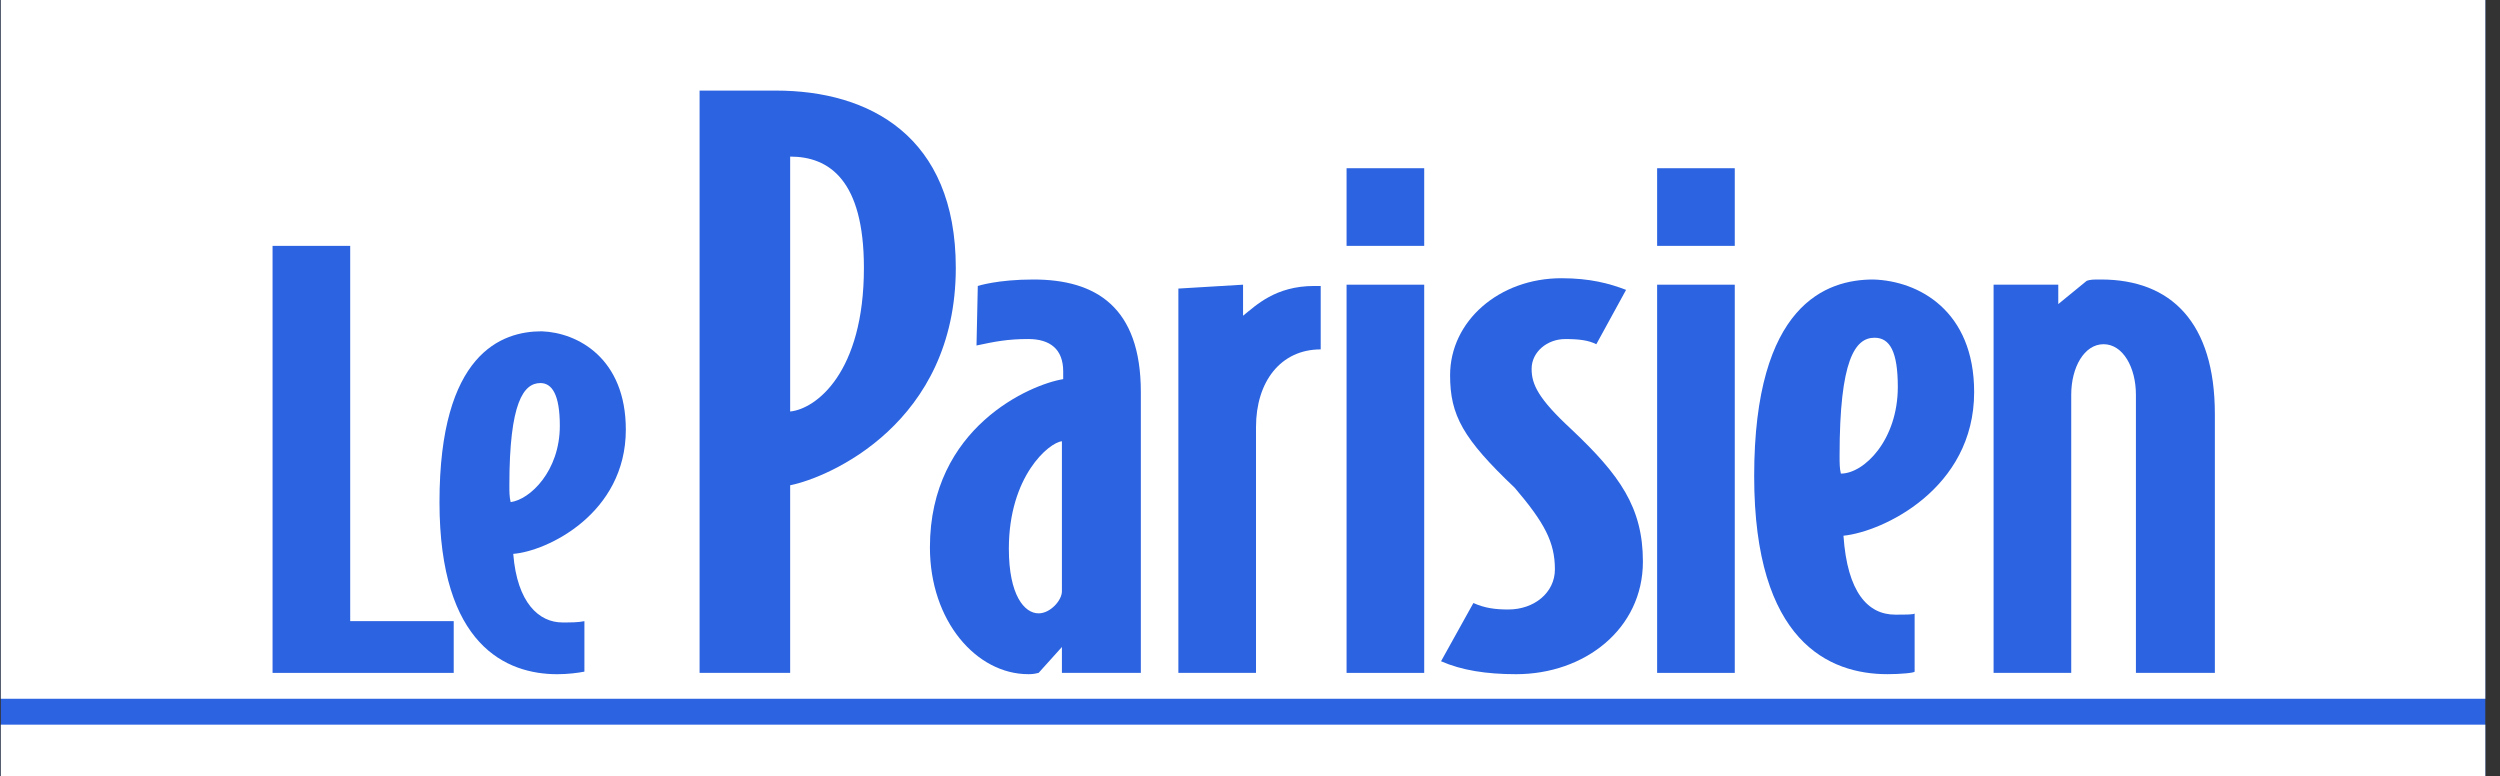 <svg width="161" height="50" viewBox="0 0 161 50" fill="none" xmlns="http://www.w3.org/2000/svg">
<rect x="0" y="0" width="161" height="50" fill="#333333" stroke="none"/>
<path d="M160.053 0H0.053V50H160.053V0Z" fill="#2B63E0"/>
<path d="M160.053 0H0.053V45H160.053V0Z" fill="white"/>
<path d="M160.053 46.668H0.053V50.001H160.053V46.668Z" fill="white"/>
<path d="M29.219 43.334H17.553V15.834H22.553V40.001H29.219V43.334Z" fill="#2B63E0"/>
<path d="M40.303 27.669C40.303 33.086 35.219 35.503 33.053 35.669C33.303 38.836 34.719 40.086 36.219 40.086C36.803 40.086 37.219 40.086 37.636 40.003V43.253C37.219 43.336 36.553 43.419 35.886 43.419C32.636 43.419 28.303 41.586 28.303 32.336C28.303 22.753 32.303 21.336 34.886 21.336C37.219 21.419 40.303 23.086 40.303 27.669ZM36.053 27.419C36.053 25.419 35.553 24.669 34.803 24.669C33.719 24.669 32.803 25.919 32.803 31.253C32.803 31.669 32.803 32.003 32.886 32.336C34.136 32.169 36.053 30.336 36.053 27.419Z" fill="#2B63E0"/>
<path d="M61.553 17.251C61.553 27.251 53.386 30.751 50.886 31.251V43.334H45.053V5.834H49.969C55.969 5.834 61.553 8.751 61.553 17.251ZM55.636 17.251C55.636 11.584 53.386 10.084 50.886 10.084V26.501C52.553 26.334 55.636 24.001 55.636 17.251Z" fill="#2B63E0"/>
<path d="M73.387 43.333H68.387V41.667L66.887 43.333C66.553 43.417 66.387 43.417 66.22 43.417C62.887 43.417 59.887 40 59.887 35.25C59.887 27.5 66.387 24.75 68.47 24.417V23.917C68.47 22.5 67.637 21.833 66.22 21.833C64.887 21.833 64.053 22 62.887 22.25L62.97 18.417C62.97 18.417 64.22 18 66.553 18C70.553 18 73.47 19.75 73.47 25.25V43.333H73.387ZM68.387 38.083V28.417C67.553 28.5 64.97 30.667 64.97 35.333C64.97 38.333 65.97 39.5 66.887 39.5C67.637 39.5 68.387 38.667 68.387 38.083Z" fill="#2B63E0"/>
<path d="M85.053 22.501C82.47 22.501 80.887 24.584 80.887 27.501V43.334H75.887V18.584L80.053 18.334V20.334C80.887 19.667 82.137 18.417 84.637 18.417H85.053V22.501Z" fill="#2B63E0"/>
<path d="M86.719 15.834V10.834H91.719V15.834H86.719ZM91.719 43.334V18.334H86.719V43.334H91.719Z" fill="#2B63E0"/>
<path d="M105.803 36.168C105.803 40.501 102.053 43.418 97.636 43.418C95.719 43.418 94.136 43.168 92.803 42.585L94.886 38.835C95.636 39.168 96.303 39.251 97.136 39.251C98.803 39.251 100.136 38.168 100.136 36.668C100.136 34.918 99.469 33.668 97.553 31.418C94.219 28.251 93.386 26.751 93.386 24.168C93.386 20.668 96.553 17.918 100.553 17.918C102.386 17.918 103.636 18.251 104.719 18.668L102.803 22.168C102.303 21.918 101.719 21.835 100.803 21.835C99.636 21.835 98.636 22.668 98.636 23.751C98.636 24.751 99.053 25.668 101.219 27.668C104.303 30.585 105.803 32.668 105.803 36.168Z" fill="#2B63E0"/>
<path d="M106.719 15.834V10.834H111.719V15.834H106.719ZM111.719 43.334V18.334H106.719V43.334H111.719Z" fill="#2B63E0"/>
<path d="M127.135 25.25C127.135 31.5 121.219 34.25 118.719 34.5C118.969 38.167 120.302 39.583 122.052 39.583C122.719 39.583 123.302 39.583 123.302 39.5V43.25C123.302 43.333 122.385 43.417 121.552 43.417C117.802 43.417 112.969 41.333 112.969 30.667C112.969 19.583 117.635 18 120.635 18C123.552 18.083 127.135 20 127.135 25.25ZM122.219 24.917C122.219 22.667 121.719 21.75 120.719 21.75C119.469 21.75 118.469 23.167 118.469 29.333C118.469 29.833 118.469 30.167 118.552 30.5C120.052 30.5 122.219 28.333 122.219 24.917Z" fill="#2B63E0"/>
<path d="M142.553 43.333H137.553V25.417C137.553 23.667 136.72 22.167 135.47 22.167C134.22 22.167 133.387 23.667 133.387 25.417V43.333H128.387V18.333H132.553V19.583L134.387 18.083C134.637 18 134.803 18 135.303 18C139.803 18 142.637 20.75 142.637 26.667V43.333H142.553Z" fill="#2B63E0"/>
</svg>
